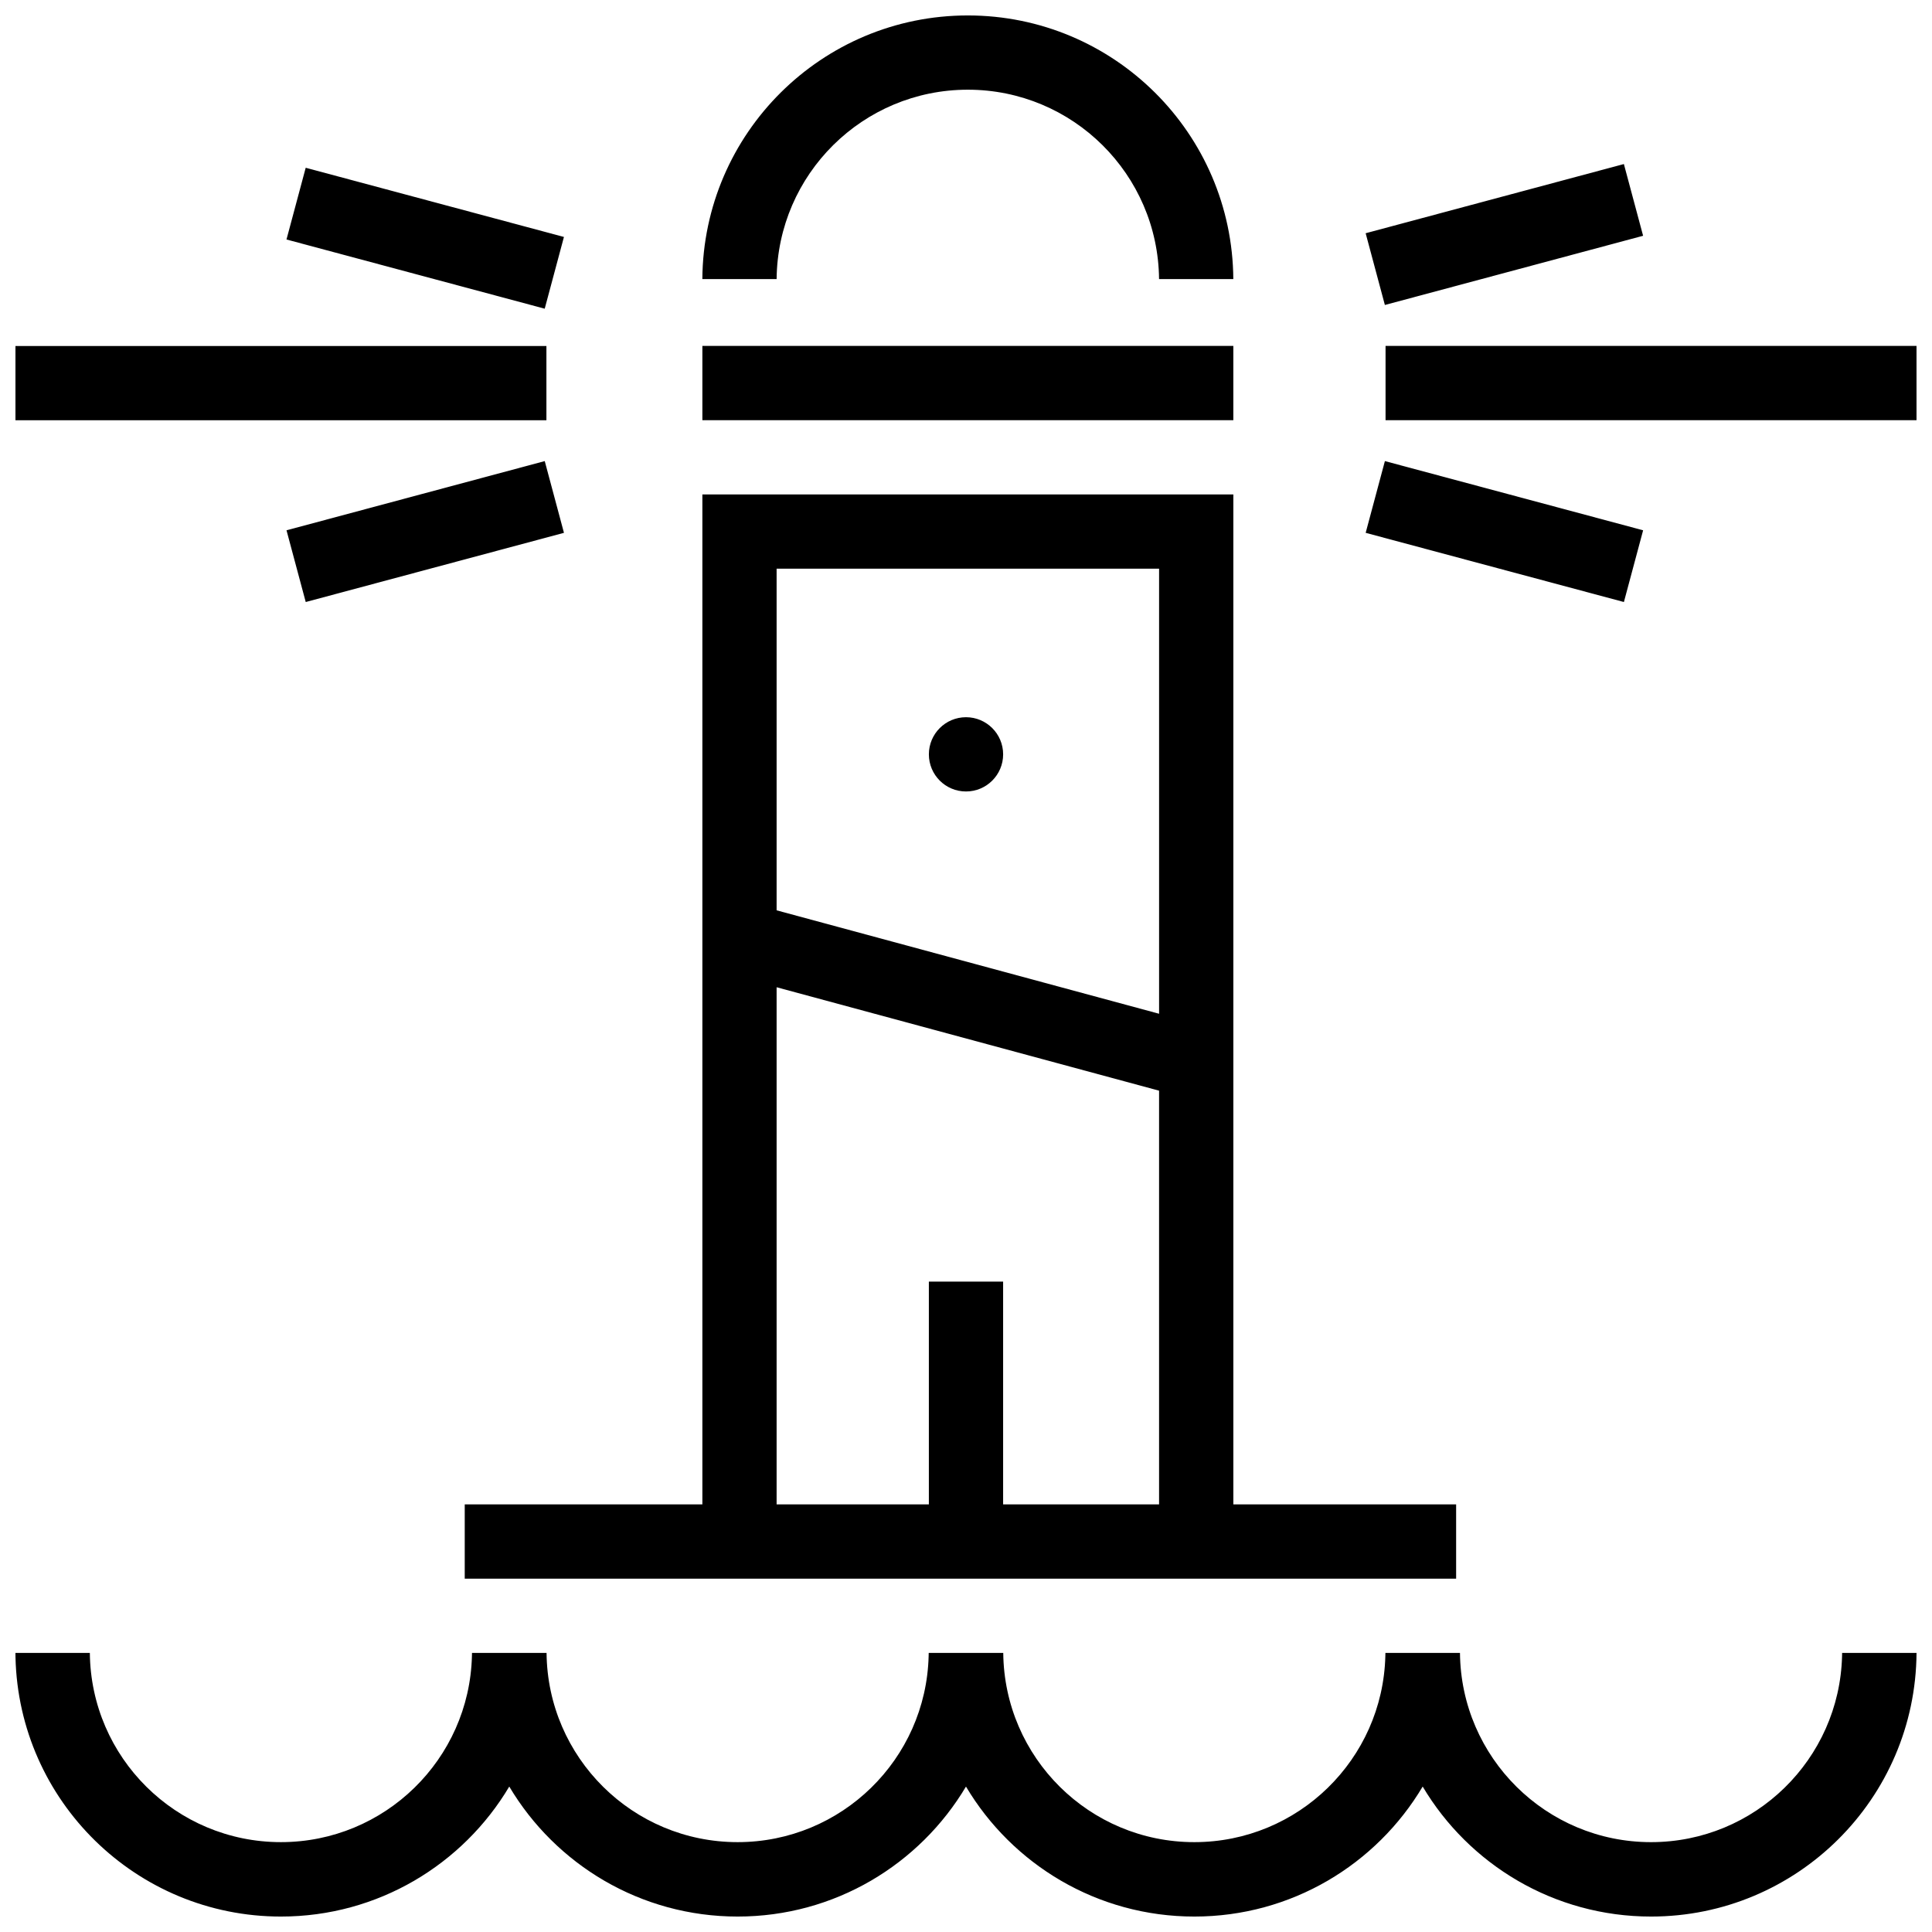 <?xml version="1.0" encoding="UTF-8"?>
<!-- Uploaded to: ICON Repo, www.svgrepo.com, Generator: ICON Repo Mixer Tools -->
<svg width="800px" height="800px" version="1.1" viewBox="144 144 512 512" xmlns="http://www.w3.org/2000/svg">
 <defs>
  <clipPath id="a">
   <path d="m148.09 148.09h503.81v503.81h-503.81z"/>
  </clipPath>
 </defs>
 <g clip-path="url(#a)">
  <path d="m167.81 582.04c0.266 27.738 22.832 50.145 50.637 50.145 27.523 0 49.918-21.957 50.621-49.312l0.016-0.832h19.762c0.262 27.738 22.832 50.145 50.633 50.145 27.523 0 49.922-21.957 50.621-49.312l0.016-0.832h19.758c0.266 27.738 22.836 50.145 50.637 50.145 27.523 0 49.922-21.957 50.621-49.312l0.016-0.832h19.762c0.266 27.738 22.832 50.145 50.637 50.145 27.523 0 49.918-21.957 50.621-49.312l0.012-0.832h19.723c-0.266 38.629-31.664 69.863-70.355 69.863-25.742 0-48.254-13.82-60.52-34.449-12.262 20.629-34.773 34.449-60.516 34.449-25.738 0-48.25-13.82-60.516-34.445-12.266 20.625-34.777 34.445-60.516 34.445s-48.25-13.82-60.516-34.449c-12.266 20.629-34.777 34.449-60.516 34.449-38.305 0-69.461-30.613-70.34-68.707l-0.016-1.156zm303.04-307.01v267.65h59.039v19.68h-262.73v-19.68h62.977v-267.65zm-121.04 130.6v137.05h40.348v-59.039h19.68v59.039h41.328v-109.64zm101.36-110.92h-101.36v90.535l101.36 27.41zm-51.168 39.359c5.434 0 9.84 4.406 9.84 9.84s-4.406 9.84-9.84 9.84c-5.438 0-9.84-4.406-9.84-9.84s4.402-9.84 9.84-9.84zm111.01-67.875 68.434 18.34-5.094 19.008-68.434-18.336zm-222.65 0 5.094 19.012-68.434 18.336-5.094-19.008zm0.445-30.504v19.68h-140.71v-19.68zm182.04-0.02v19.68h-140.71v-19.68zm181.05 0v19.68h-140.71v-19.68zm-426.88-47.211 68.434 18.336-5.094 19.012-68.434-18.34zm349.33-0.984 5.094 19.008-68.434 18.34-5.094-19.012zm-173.86-39.383c38.691 0 70.09 31.234 70.355 69.863h-19.68c-0.266-27.762-22.852-50.184-50.676-50.184s-50.41 22.422-50.672 50.184h-19.684c0.266-38.629 31.664-69.863 70.355-69.863z"/>
 </g>
</svg>